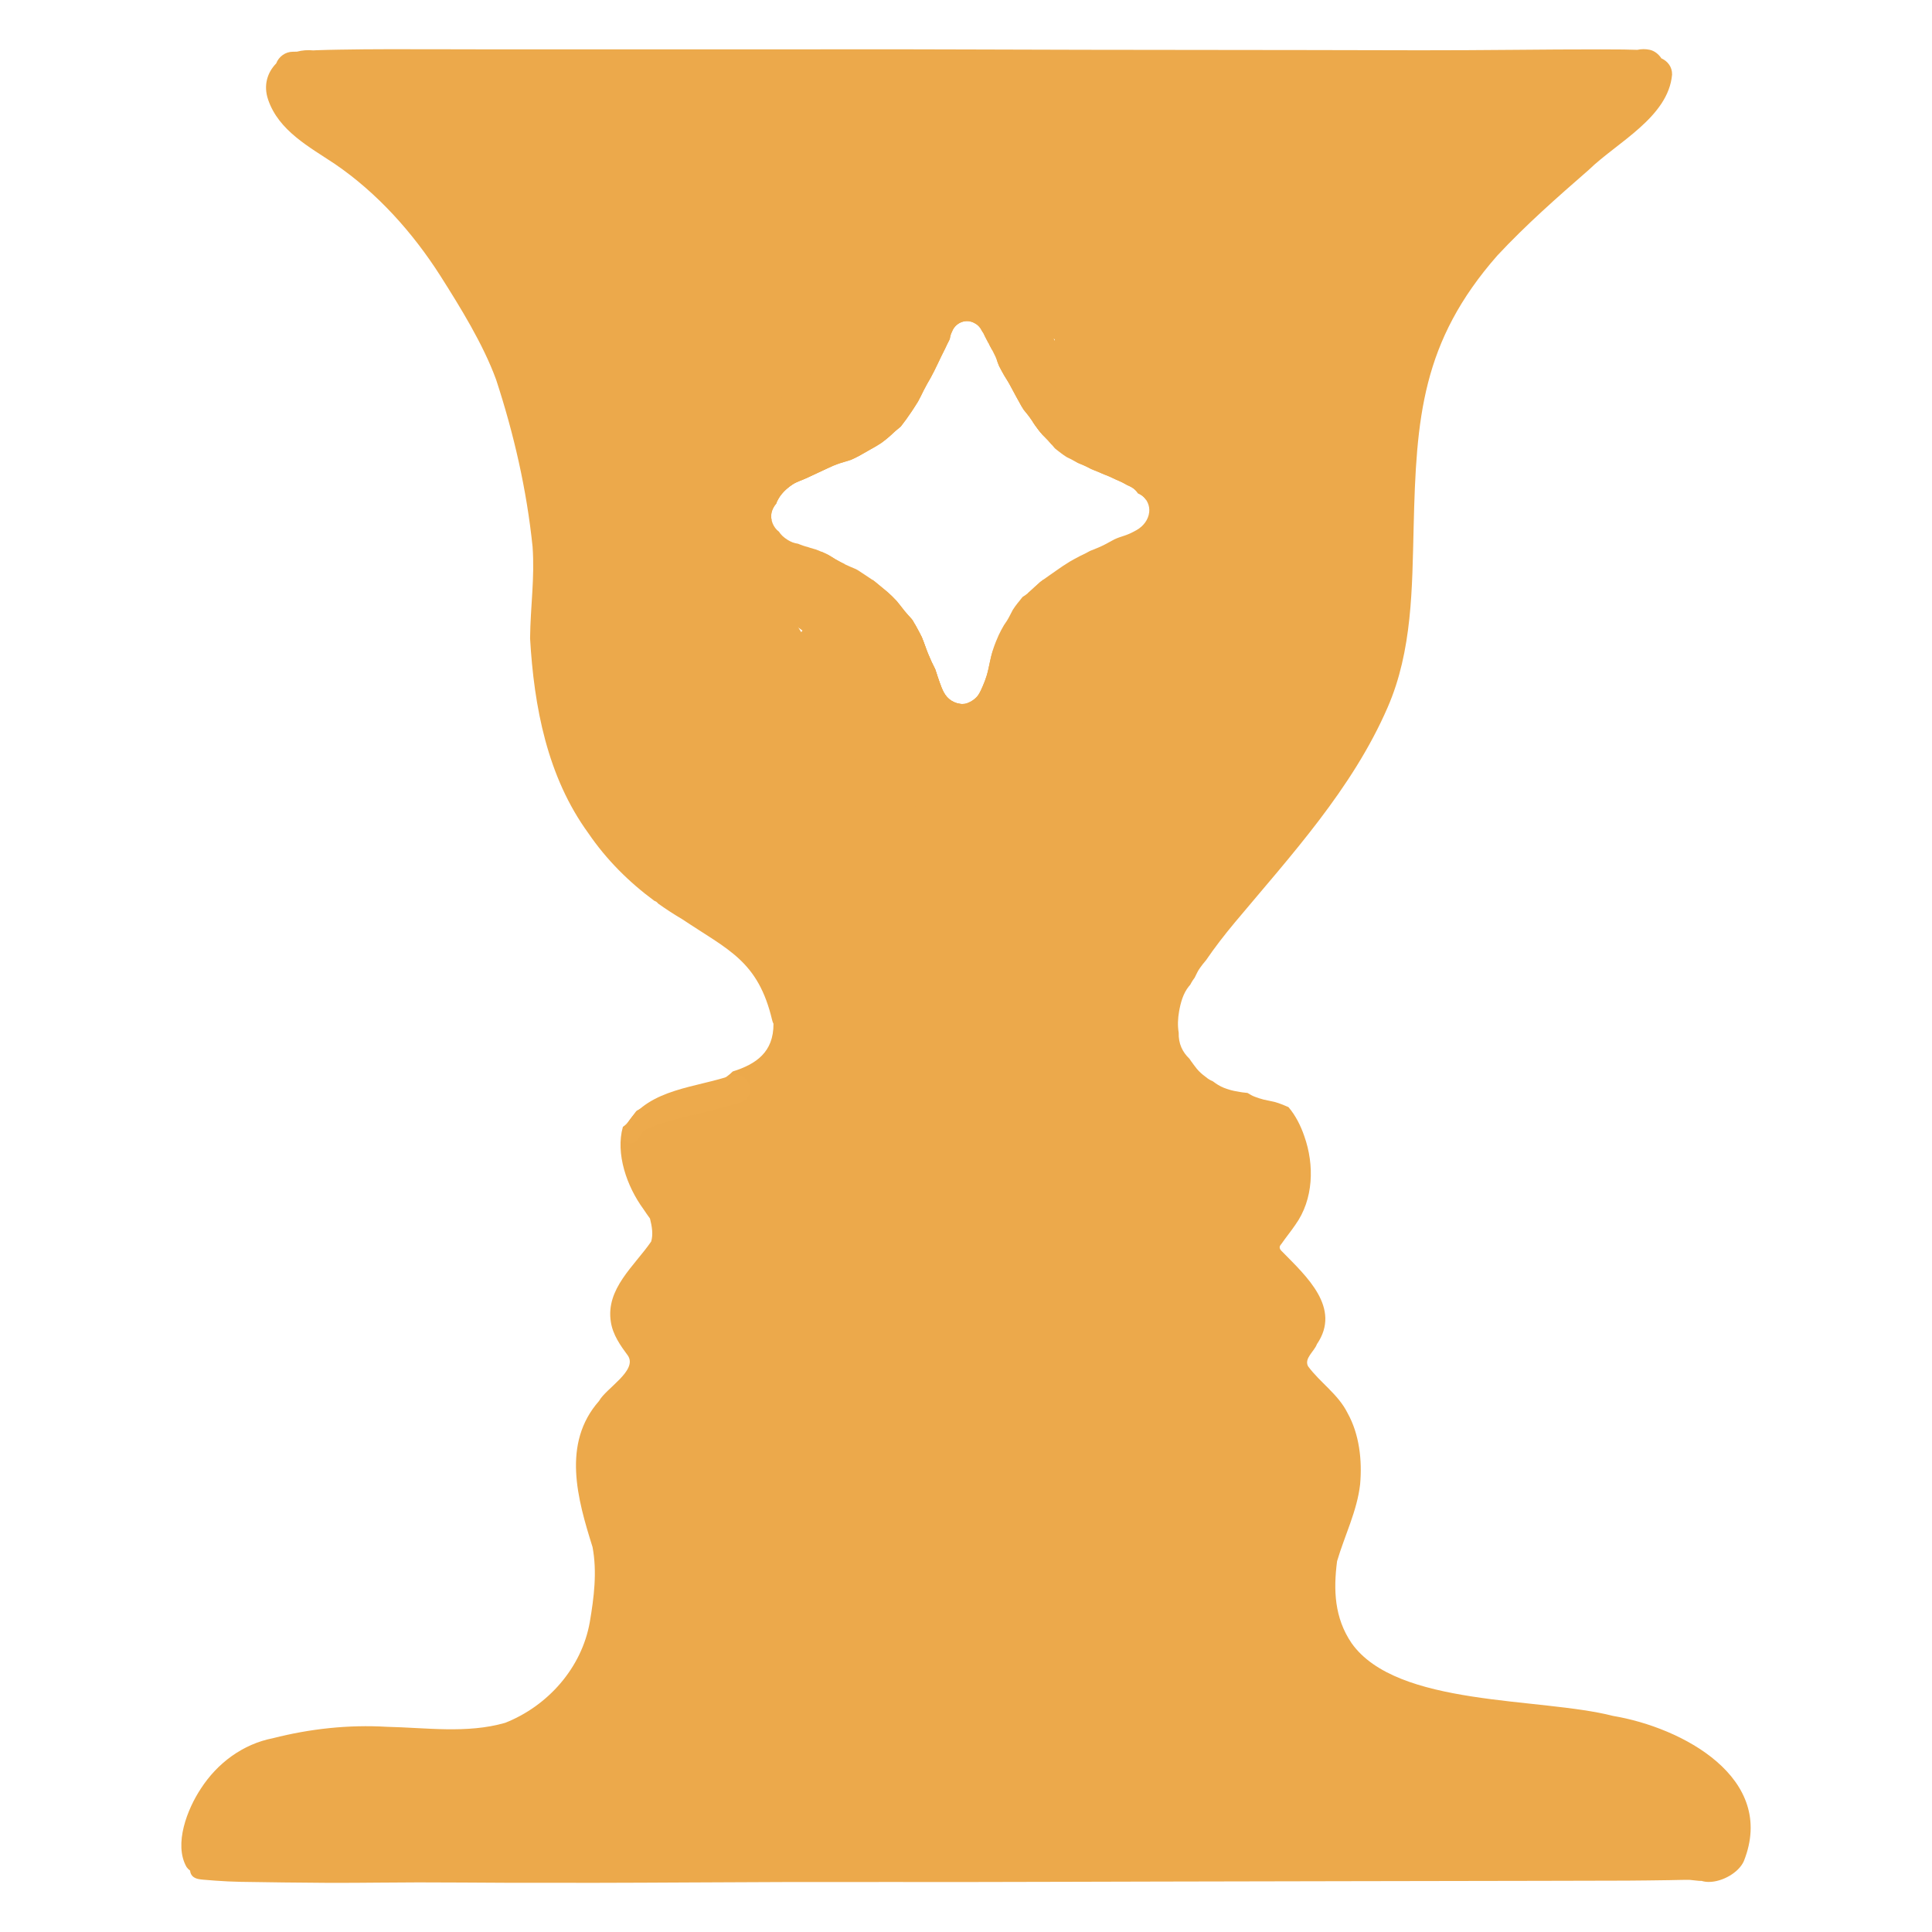 <svg viewBox="0 0 300 300" height="300" width="300" version="1.1" xmlns:xlink="http://www.w3.org/1999/xlink" xmlns="http://www.w3.org/2000/svg">
<defs>
<clipPath id="clip_0">
<path d="M26.686 7.343H276.187V292.621H26.686Z"></path>
</clipPath>
</defs>
<g clip-path="url(#clip_0)">
<path fill="#eca94b" d="M0 0C0 .003 .001 .005 .001 .008 0 .006 0 .003 0 0Z" transform="matrix(1,0,0,1,181.824,75.595)"></path>
<path fill="#eca94b" d="M0 0C-.033 .014-.07 .028-.103 .037-.075 .028-.047 .023-.014 .019-.126 .047-.234 .07-.346 .094-.229 .066-.112 .037 0 0Z" transform="matrix(1,0,0,1,111.275,168.043)"></path>
<path fill="#eca94b" d="M0 0C.033 .005 .061 .009 .089 .019 .056 .009 .019-.005-.014-.019 .098 .019 .215 .047 .332 .075 .225 .051 .112 .028 0 0Z" transform="matrix(1,0,0,1,188.74,168.062)"></path>
<path fill="#eca94b" d="M0 0C-.065 .031-.13 .058-.196 .085-.13 .057-.064 .028 0 0Z" transform="matrix(1,0,0,1,100.77,171.553)"></path>
<path fill="#eca94b" d="M0 0C.064 .028 .13 .057 .196 .085 .13 .058 .065 .031 0 0Z" transform="matrix(1,0,0,1,199.23,171.553)"></path>
<path fill="#eca94b" d="M0 0C-.002 .002-.006 .004-.009 .005-.006 .003-.003 .002 0 0Z" transform="matrix(1,0,0,1,100.531,171.656)"></path>
<path fill="#eca94b" d="M0 0C-4.394-.019-8.783-.089-13.177-.154-14.52-.178-15.853-.243-17.192-.342-17.8-.384-18.408-.43-19.016-.487-19.555-.538-20.097-.58-20.547-.903-20.888-1.146-21.061-1.511-21.085-1.895-21.291-2.045-21.473-2.232-21.632-2.452-23.668-5.999-21.501-11.488-19.409-14.637-16.84-18.609-12.887-21.548-8.217-22.46-2.457-23.93 3.528-24.58 9.461-24.229 15.549-24.098 21.904-23.139 27.841-24.847 34.472-27.467 39.722-33.386 40.976-40.471 41.631-44.303 42.132-48.28 41.407-52.136 39.067-59.59 36.61-68.237 42.417-74.826 43.493-76.791 48.416-79.542 46.905-81.854 45.735-83.431 44.56-85.087 44.252-87.081 43.419-92.237 47.892-95.77 50.508-99.579 50.831-100.641 50.653-101.871 50.325-103.154 49.979-103.631 49.637-104.113 49.31-104.614 46.734-108.126 44.943-113.234 46.118-117.388 46.489-117.637 46.821-117.955 47.092-118.338 47.419-118.801 47.756-119.264 48.102-119.713 48.14-119.76 48.177-119.802 48.215-119.844 48.238-119.863 48.257-119.882 48.276-119.901 48.285-119.905 48.29-119.905 48.294-119.91 48.631-120.102 48.968-120.294 49.319-120.453 49.511-120.537 49.708-120.617 49.899-120.696 49.852-120.677 49.806-120.659 49.759-120.64 49.808-120.662 49.853-120.68 49.901-120.698 49.901-120.697 49.9-120.697 49.899-120.696 49.902-120.698 49.906-120.699 49.909-120.701 49.927-120.709 49.946-120.717 49.964-120.725 50.416-120.911 50.881-121.084 51.35-121.225 51.958-121.384 52.585-121.482 53.194-121.627 53.657-121.74 54.101-121.899 54.546-122.062 54.957-122.212 55.32-122.427 55.68-122.654 56.177-122.694 56.666-122.77 57.166-122.853 57.049-122.835 56.932-122.816 56.815-122.802 57.456-122.895 58.036-123.012 58.659-123.204 58.579-123.181 58.495-123.162 58.416-123.139 59.057-123.316 59.651-123.536 60.236-123.892 60.521-124.065 60.802-124.262 61.073-124.468 61.48-124.631 61.845-124.856 62.206-125.165 62.557-125.417 62.875-125.684 63.174-125.988 66.801-127.121 69.533-128.992 69.501-133.395 69.416-133.569 69.346-133.756 69.299-133.952 67.114-143.184 62.486-144.841 55.346-149.623 54.059-150.381 52.805-151.195 51.593-152.061 51.565-152.094 51.532-152.131 51.504-152.164 51.378-152.314 51.209-152.417 51.027-152.468 47.059-155.388 43.545-158.893 40.756-162.987 34.374-171.751 32.315-182.63 31.706-193.243 31.767-198.348 32.441-202.522 32.095-207.458 31.178-216.349 29.198-224.963 26.438-233.4 24.416-238.945 20.837-244.705 17.786-249.52 13.504-256.235 7.983-262.407 1.404-266.899-2.578-269.556-7.314-272.055-8.961-276.87-9.738-279.116-9.087-281.119-7.716-282.518-7.318-283.571-6.294-284.333-5.119-284.333-4.909-284.333-4.703-284.338-4.497-284.343-3.683-284.558-2.817-284.628-1.951-284.539-1.811-284.549-1.671-284.558-1.53-284.563-.328-284.614 .884-284.633 2.092-284.656 4.637-284.698 7.183-284.726 9.733-284.726 15.512-284.731 21.291-284.703 27.069-284.698 39.198-284.689 51.331-284.698 63.46-284.698 75.71-284.698 87.965-284.731 100.215-284.684 111.913-284.642 123.611-284.619 135.309-284.614 146.834-284.61 158.364-284.581 169.893-284.558 174.788-284.549 179.687-284.591 184.582-284.628 188.999-284.666 193.421-284.703 197.838-284.698 199.064-284.698 200.285-284.694 201.506-284.68 202.213-284.675 202.929-284.628 203.64-284.628 204.272-284.764 204.885-284.773 205.563-284.633 206.298-284.478 206.958-283.945 207.379-283.304 208.333-282.878 209.068-281.98 209.035-280.777 208.446-274.161 200.463-270.24 196.093-265.986 191.09-261.625 186.388-257.493 181.896-252.683 170.146-239.286 169.313-227.481 168.906-210.537 168.667-201.085 168.714-191.338 164.863-182.513 159.379-169.879 149.862-159.552 141.121-149.104 139.558-147.227 138.047-145.285 136.662-143.255 136.32-142.876 136.025-142.473 135.716-142.047 135.38-141.594 135.164-141.055 134.902-140.55 134.818-140.424 134.729-140.307 134.64-140.185 134.481-139.956 134.35-139.708 134.219-139.46 134.149-139.385 134.083-139.305 134.018-139.226 133.11-138.112 132.722-136.671 132.478-135.281 132.291-134.205 132.24-133.101 132.422-132.024 132.371-130.288 133.017-128.992 134.093-127.963 134.266-127.696 134.448-127.434 134.654-127.186 134.617-127.233 134.579-127.275 134.537-127.322 134.776-127.027 134.982-126.709 135.225-126.419 135.632-125.927 136.081-125.53 136.587-125.165 136.947-124.856 137.312-124.631 137.719-124.468 137.99-124.262 138.271-124.065 138.557-123.892 139.142-123.536 139.736-123.316 140.377-123.139 140.297-123.162 140.213-123.181 140.134-123.204 140.756-123.012 141.336-122.895 141.977-122.802 141.86-122.816 141.743-122.835 141.626-122.853 142.126-122.77 142.616-122.694 143.112-122.654 143.473-122.427 143.836-122.212 144.247-122.062 144.691-121.899 145.136-121.74 145.599-121.627 146.207-121.482 146.834-121.384 147.442-121.225 147.912-121.084 148.376-120.911 148.828-120.725 148.847-120.717 148.865-120.709 148.884-120.701 148.887-120.699 148.89-120.698 148.893-120.696 148.893-120.697 148.893-120.697 148.893-120.697 148.941-120.68 148.985-120.662 149.034-120.64 148.987-120.659 148.94-120.677 148.893-120.696 149.088-120.617 149.278-120.539 149.467-120.455 150.587-119.15 151.393-117.511 151.925-115.947 153.516-111.473 153.376-106.116 150.531-102.171 149.838-101.146 149.048-100.192 148.346-99.176 147.943-98.751 148.079-98.395 148.477-98.034 152.22-94.212 157.737-89.28 153.886-83.646 153.483-82.523 151.883-81.456 152.501-80.225 154.377-77.675 157.199-75.864 158.64-72.954 160.488-69.65 160.923-65.603 160.596-61.892 160.128-57.746 158.186-53.919 157.016-49.946 156.441-45.501 156.586-41.163 159.272-37.214 166.309-27.289 188.484-28.838 199.878-25.918 210.565-24.131 225.333-16.307 220.181-3.378 219.414-1.61 216.864-.14 214.739-.14 214.351-.14 213.972-.192 213.626-.299 213.49-.295 213.35-.295 213.209-.309 212.732-.351 212.259-.412 211.787-.459 210.715-.477 209.639-.43 208.567-.416 206.405-.388 204.248-.351 202.087-.342 197.459-.323 192.831-.318 188.203-.309 178.349-.29 168.49-.281 158.631-.257 148.79-.234 138.95-.215 129.109-.197 119.269-.182 109.424-.131 99.583-.126 95.536-.126 91.488-.126 87.441-.131 81.877-.131 76.314-.136 70.75-.122 61.13-.098 51.509-.014 41.889 0 37.219 .005 32.553 .005 27.888-.009 23.373-.023 18.862-.075 14.351-.07 10.121-.066 5.891 .005 1.661 .005 1.109 .005 .552 .005 0 0ZM96.06-243.938C95.456-243.727 94.848-243.545 94.249-243.339 93.547-243.095 92.897-242.754 92.237-242.426 90.744-241.687 89.28-240.91 87.895-239.984 86.388-238.982 84.966-237.887 83.557-236.755 82.532-235.931 81.517-235.089 80.506-234.252 79.5-233.409 78.56-232.502 77.535-231.678 76.211-230.607 74.966-229.423 73.815-228.169 73.057-227.34 72.392-226.442 71.676-225.581 70.801-224.533 69.833-223.574 69.168-222.366 68.523-221.187 68.041-219.811 67.713-218.506 66.965-215.507 67.348-212.325 67.709-209.297 67.896-207.762 68.139-206.256 68.64-204.791 69.131-203.331 69.725-201.909 70.371-200.514 71.695-197.66 73.309-194.909 75.036-192.284 75.925-190.931 76.884-189.635 77.998-188.456 78.934-187.459 79.8-186.378 80.763-185.415 81.933-184.245 83.164-183.257 84.521-182.317 85.7-181.507 86.917-180.754 88.133-180.001 88.966-179.453 89.729-178.817 90.599-178.335 91.062-178.082 91.549-177.876 92.031-177.661 92.621-177.399 93.21-177.123 93.819-176.917 94.956-176.533 96.121-176.327 97.319-176.262 97.852-176.229 98.39-176.21 98.933-176.21 99.668-176.21 100.402-176.248 101.114-176.332 103.528-176.622 105.788-177.544 107.884-178.756 109.054-179.425 110.158-180.146 111.127-181.086 111.768-181.704 112.353-182.378 113.017-182.963 114.435-183.973 115.886-184.923 117.168-186.116 118.38-187.239 119.4-188.55 120.528-189.757 121.856-191.076 123.232-192.335 124.482-193.739 125.759-195.171 126.933-196.691 128.038-198.259 128.651-199.125 129.147-200.042 129.484-201.048 129.783-201.932 130.008-202.831 130.265-203.72 130.827-205.68 131.21-207.65 131.519-209.662 131.486-209.48 131.458-209.297 131.43-209.115 131.828-211.651 131.673-214.243 131.22-216.765 131.22-216.761 131.224-216.761 131.224-216.761 131.22-216.765 131.22-216.77 131.22-216.779 131.22-216.793 131.215-216.812 131.21-216.826 131.215-216.812 131.215-216.793 131.22-216.779 131.22-216.775 131.22-216.775 131.22-216.77 130.995-217.94 130.747-219.128 130.298-220.237 129.877-221.276 129.362-222.254 128.885-223.265 128.342-224.425 127.855-225.609 127.177-226.699 126.54-227.719 125.764-228.641 125.052-229.61 125.024-229.647 124.996-229.689 124.968-229.727 123.915-231.252 122.97-232.834 121.744-234.233 120.074-236.147 118.108-237.869 115.713-238.804 114.234-239.389 112.737-239.853 111.202-240.26 109.779-240.639 108.366-241.032 106.906-241.247 105.236-241.495 103.556-241.589 101.881-241.551 101.862-241.635 101.843-241.724 101.815-241.809 101.731-242.089 101.6-242.356 101.432-242.585 101.282-242.913 101.043-243.203 100.749-243.423 100.739-243.437 100.73-243.451 100.716-243.46 100.66-243.549 100.599-243.633 100.533-243.718 100.014-244.345 99.359-244.555 98.666-244.555 97.791-244.555 96.855-244.218 96.06-243.938Z" transform="matrix(1,0,0,1,50.604,292.366)"></path>
<path fill="#eca94b" d="M0 0C0-.529 .445-.973 .973-.973 1.502-.973 1.947-.529 1.947 0 1.947 .529 1.502 .973 .973 .973 .445 .973 0 .529 0 0Z" transform="matrix(1,0,0,1,160.572,45.12)"></path>
<path fill="#eca94b" d="M0 0C-1.292-.191-2.586-.291-3.879-.308-4.474-1.98-4.581-3.538-3.668-4.637-3.393-6.649-1.549-8.937 .627-7.674 1.071-8.123 1.614-8.395 2.237-8.493 3.725-8.736 4.3-6.481 2.896-5.98 2.84-5.203 2.672-4.469 1.919-4.029 1.769-3.94 1.605-3.879 1.437-3.837 1.582-3.21 1.694-2.541 1.577-1.909 2.082-1.031 2.611-.161 3.172 .688 2.125 .414 1.075 .159 0 0Z" transform="matrix(1,0,0,1,157.512,51.115)"></path>
<path fill="#eca94b" d="M0 0C-.444-.644-.147-1.012-.644-1.336-.644-1.336-.645-1.336-.645-1.337-1.991-.562-3.183-2.579-1.853-3.364-1.11-3.724-.302-3.906 .496-4.094 3.36-4.829 6.384-1.561 3.753 .73 2.58 1.639 .742 1.324 0 0Z" transform="matrix(1,0,0,1,157.026,50.707)"></path>
<path fill="#eca94b" d="M0 0C-.898-.159-1.787-.365-2.663-.618-2.84-.866-3.055-1.081-3.308-1.259-3.494-1.391-3.687-1.497-3.886-1.582-4.137-1.969-4.479-2.301-4.899-2.536-5.124-2.663-5.362-2.765-5.596-2.873-5.835-2.999-6.06-3.14-6.303-3.261-6.616-3.421-6.944-3.547-7.267-3.692-7.945-4.029-8.61-4.333-9.34-4.581-9.218-4.539-9.096-4.497-8.979-4.459-9.34-4.581-9.672-4.745-10.018-4.894-10.393-5.049-10.776-5.185-11.146-5.348-11.502-5.535-11.852-5.723-12.222-5.886-12.555-6.04-12.903-6.163-13.238-6.314-17.829-10.124-21.422-15.226-23.485-20.715-24.547-24.042-26.419-27.972-24.734-31.36-22.938-33.981-20.401-32.511-19.381-30.073-14.739-21.234-8.989-10.322 2.05-9.073 2.691-9.064 3.346-9.087 3.996-9.111 7.155-9.232 10.168-9.349 11.001-5.189 11.399-.73 7.641 .318 3.94 .318 2.546 .318 1.156 .168 0 0Z" transform="matrix(1,0,0,1,180.592,78.182)"></path>
<path fill="#eca94b" d="M0 0C-1.448-4.889-1.784-10.265-.019-15.119 2.82-22.062 8.277-28.113 15.273-30.981 19.974-33.168 34.069-36.673 33.55-28.01 33.386-26.798 32.736-25.684 31.772-24.94 29.671-23.261 26.946-24.397 24.513-24.108 18.597-23.435 13.235-20.286 9.458-15.729 6.034-11.872 4.219-6.421 4.698-1.296 5.497 1.769 .959 3.076 0 0Z" transform="matrix(1,0,0,1,153.998,120.508)"></path>
<path fill="#eca94b" d="M0 0C-.047 .023-.094 .042-.14 .066-.094 .042-.047 .019 0 0Z" transform="matrix(1,0,0,1,127.876,73.001)"></path>
<path fill="#eca94b" d="M0 0C-2.686-.075-6.055-.604-7.248-3.355-8.385-5.868-4.82-8.03-3.13-5.877-.454-5.582 2.251-6.303 4.834-6.963 4.483-7.103 4.155-7.286 3.86-7.515 .276-6.771-2.452-11.207-.14-14.066 1.956-16.803 4.997-18.656 7.566-20.935 9.808-22.722 12.016-24.585 14.487-26.059 15.647-26.742 17.004-26.906 17.907-27.991 21.145-30.846 24.215-33.882 26.779-37.364 29.142-41.074 34.673-41.112 36.011-36.55 36.133-34.547 36.021-32.544 35.703-30.56 35.253-30.878 34.706-31.061 34.144-31.037 33.11-30.991 32.24-30.303 31.903-29.367 31.903-29.362 31.898-29.358 31.898-29.353 31.721-29.006 31.627-28.632 31.571-28.253 31.529-28.16 31.482-28.071 31.43-27.982 31.463-28.038 31.491-28.089 31.524-28.141 31.276-27.696 31.079-27.242 30.86-26.789 30.471-26.021 30.092-25.249 29.727-24.468 29.362-23.71 28.997-22.942 28.59-22.212 28.216-21.571 27.841-20.925 27.509-20.256 27.228-19.681 26.948-19.105 26.639-18.544 26.246-17.884 25.806-17.252 25.39-16.607 25.455-16.709 25.525-16.817 25.595-16.925 25.084-16.152 24.541-15.399 23.967-14.669 23.409-14.235 22.886-13.758 22.373-13.276 22.359-13.263 22.345-13.25 22.329-13.238 22.345-13.25 22.359-13.263 22.373-13.276 22.344-13.249 22.316-13.222 22.287-13.195 21.875-12.826 21.436-12.479 20.986-12.147 20.444-11.778 19.882-11.455 19.302-11.141 18.757-10.838 18.22-10.518 17.672-10.209 17.664-10.205 17.655-10.2 17.647-10.196 17.617-10.18 17.586-10.163 17.555-10.147 17.553-10.146 17.55-10.144 17.546-10.142 17.543-10.14 17.539-10.138 17.535-10.136 17.52-10.128 17.505-10.119 17.489-10.11 17.081-9.897 16.672-9.685 16.246-9.504 15.526-9.251 14.772-9.082 14.056-8.811 13.284-8.521 12.545-8.179 11.806-7.824 11.366-7.627 10.931-7.431 10.5-7.215 10.014-6.986 9.522-6.771 9.04-6.532 9.129-6.579 9.223-6.621 9.316-6.668 8.61-6.326 7.838-6.125 7.173-5.69 6.186-5.04 5.269-4.169 4.768-3.079 4.711-2.956 4.665-2.833 4.628-2.708 4.274-2.286 4.001-1.803 3.888-1.259 3.809-.884 3.823-.491 3.912-.108 3.013-.019 2.106 .028 1.203 .028 .8 .028 .402 .019 0 0ZM15.633-14C14.824-13.13 14-12.278 13.167-11.427 15.783-13.378 18.272-15.563 20.214-18.207 18.647-16.845 16.981-15.586 15.633-14Z" transform="matrix(1,0,0,1,115.907,80.9)"></path>
<path fill="#eca94b" d="M0 0C-3.369-1.825-2.859-6.088-3.65-9.302-4.436-6.476-8.6-5.681-10.285-8.137-11.74-10.29-13.238-12.419-14.637-14.613-16.504-18.174-20.186-23.2-16.878-26.934-19.835-29.17-23.387-29.751-26.821-30.808-28.904-31.992-31.089-32.006-33.424-31.706-34.93-31.641-36.189-33.017-36.189-34.477-36.1-37.743-32.142-37.284-29.835-37.785-27.659-40.583-23.738-39.226-20.785-38.791-15.151-37.995-9.733-36.011-5.344-32.338-3.233-31.034-1.167-29.549 .641-27.819 .866-27.41 1.081-26.995 1.306-26.587 1.296-26.605 1.288-26.623 1.278-26.641 1.409-26.398 1.534-26.156 1.652-25.904 1.867-25.39 2.054-24.861 2.241-24.337 2.199-24.454 2.162-24.566 2.124-24.683 2.419-23.803 2.77-22.942 3.159-22.1 3.341-21.702 3.556-21.319 3.739-20.916 3.832-20.659 3.917-20.397 3.996-20.135 4.015-20.069 4.038-19.999 4.057-19.933 4.062-19.924 4.066-19.915 4.066-19.905V-19.91C4.169-19.587 4.277-19.26 4.399-18.942 4.806-17.814 5.175-16.709 6.256-16.04 6.677-15.775 7.198-15.584 7.719-15.54 8.848-11.742 9.145-7.731 7.819-3.963 7.075-1.446 4.857 .683 2.372 .688 1.596 .688 .791 .477 0 0Z" transform="matrix(1,0,0,1,141.487,124.849)"></path>
<path fill="#eca94b" d="M0 0C-5.228-1.712-2.068-7.662-1.043-11.282 .311-17.721 14.95-32.085 21.498-27.267 30.268-30.932 40.895-38.961 29.335-46.987 25.11-49.827 19.68-49.919 16.021-53.682 12.986-55.675 .841-68.94 6.71-71.546 8.034-72.106 9.64-71.318 10.229-70.081 15.271-70.52 17.85-62.253 20.952-59.336 24.343-57.154 28.731-57.399 32.188-55.215 41.969-50.393 46.909-38.797 39.759-29.545 36.271-25.316 31.452-22.457 26.466-20.326 20.827-17.889 14.677-16.055 10.425-11.353 8.406-8.669 7.347-5.268 5.061-2.819 4.409-.68 2.113 .599 0 0Z" transform="matrix(1,0,0,1,158.607,122.341)"></path>
<path fill="#eca94b" d="M0 0C-.047 .023-.094 .042-.14 .066-.094 .042-.047 .019 0 0Z" transform="matrix(1,0,0,1,127.875,73.002)"></path>
<path fill="#eca94b" d="M0 0C-.449-1.071-.243-2.489 .646-3.289 1.736-4.277 3.004-5.072 4.258-5.854 4.113-7.206 4.749-8.605 5.985-9.326 8.582-10.594 11.544-12.84 14.552-11.932 16.448-13.078 20.584-14.136 20.537-10.734 20.308-8.993 18.474-8.025 17.177-7.075 15.619-5.939 14.06-4.799 12.485-3.683 12.018-3.481 11.558-3.263 11.095-3.042 10.655-2.845 10.224-2.648 9.789-2.433 9.302-2.204 8.811-1.989 8.329-1.75 8.418-1.797 8.511-1.839 8.605-1.886 7.899-1.544 7.127-1.343 6.462-.908 5.519-.286 4.64 .536 4.126 1.559 3.648 1.704 3.161 1.788 2.695 1.788 1.577 1.788 .566 1.301 0 0Z" transform="matrix(1,0,0,1,116.617,76.118)"></path>
<path fill="#eca94b" d="M0 0C.047 .014 .094 .033 .14 .051 .094 .033 .047 .019 0 0Z" transform="matrix(1,0,0,1,123.721,84.362)"></path>
<path fill="#eca94b" d="M0 0C-.005-.005-.014-.005-.019-.009 .031 .001 .083 .012 .134 .022 .089 .014 .044 .007 0 0Z" transform="matrix(1,0,0,1,125.499,84.961)"></path>
<path fill="#eca94b" d="M0 0C.023 .037 .047 .084 .075 .126 .047 .084 .023 .042 0 0Z" transform="matrix(1,0,0,1,158.475,62.831)"></path>
<path fill="#eca94b" d="M0 0C.036 .048 .071 .095 .105 .144 .109 .149 .113 .155 .117 .161 .079 .107 .04 .055 0 0Z" transform="matrix(1,0,0,1,160.576,65.826)"></path>
<path fill="#eca94b" d="M0 0C-.285-.304-.585-.59-.87-.884-1.263-1.334-1.614-1.811-1.961-2.297-1.957-2.289-1.953-2.28-1.948-2.273-1.954-2.281-1.96-2.29-1.965-2.297H-1.961C-1.964-2.301-1.971-2.308-1.976-2.312-1.988-2.331-2.001-2.35-2.014-2.368-2.022-2.379-2.03-2.391-2.038-2.402-2.405-2.942-2.755-3.508-3.168-4.015-3.36-4.258-3.566-4.501-3.762-4.745-3.888-4.937-4.005-5.133-4.122-5.334-4.721-6.401-5.306-7.468-5.877-8.549-6.144-9.059-6.467-9.532-6.761-10.028-7.056-10.533-7.332-11.043-7.594-11.562-7.716-11.847-7.815-12.139-7.921-12.43-7.855-12.433-7.79-12.435-7.725-12.437-6.476-12.479-5.362-11.918-4.572-11.043 2.363-12.405 .87-3.795 .646 .384 .638 .491 .631 .598 .624 .706 .42 .466 .215 .229 0 0Z" transform="matrix(1,0,0,1,162.719,68.372)"></path>
<path fill="#eca94b" d="M0 0C-.047 .019-.094 .042-.145 .061-.094 .037-.047 .019 0 0Z" transform="matrix(1,0,0,1,127.878,73.004)"></path>
<path fill="#eca94b" d="M0 0C-2.878 .379-5.157-2.531-4.782-5.259-3.823-9.237 .117-11.576 2.845-14.332 6.158-17.056 9.059-20.107 11.796-23.392 16.34-28.38 21.244-33.035 26.073-37.743 24.875-38.009 24.393-39.717 25.319-40.55 26.325-41.472 27.294-42.427 28.337-43.306 29.32-44.247 31.061-44.401 31.861-43.171 33.574-45.094 36.812-46.441 38.739-44.078 40.377-41.669 38.468-39.151 36.868-36.989 36.783-37.148 36.699-37.303 36.615-37.462 36.353-37.939 36.105-38.426 35.857-38.908 35.815-38.992 35.773-39.076 35.731-39.16 35.618-39.437 35.469-39.708 35.286-39.942 34.874-40.85 33.901-41.477 32.886-41.435 31.861-41.388 30.995-40.709 30.654-39.778 30.649-39.769 30.644-39.755 30.635-39.745 30.462-39.399 30.373-39.029 30.312-38.65 30.284-38.585 30.251-38.524 30.218-38.463 30.242-38.505 30.27-38.547 30.293-38.59 30.031-38.131 29.825-37.654 29.601-37.186 29.582-37.148 29.568-37.111 29.549-37.074 29.545-37.074 29.545-37.069 29.54-37.064 29.17-36.334 28.81-35.604 28.464-34.86 28.103-34.107 27.738-33.34 27.327-32.609 26.957-31.964 26.578-31.323 26.25-30.654 25.97-30.078 25.684-29.503 25.38-28.936 24.987-28.281 24.547-27.65 24.131-27.004 24.196-27.107 24.267-27.214 24.337-27.322 23.824-26.547 23.276-25.792 22.703-25.061 22.116-24.6 21.568-24.101 21.029-23.593 20.612-23.218 20.172-22.872 19.723-22.544 19.18-22.175 18.623-21.852 18.043-21.538 17.458-21.216 16.887-20.869 16.302-20.547 16.368-20.579 16.429-20.612 16.494-20.649 16.424-20.607 16.354-20.57 16.284-20.532 16.288-20.537 16.298-20.542 16.302-20.547 16.293-20.542 16.279-20.532 16.265-20.528 16.27-20.528 16.279-20.532 16.284-20.532 16.262-20.521 16.24-20.51 16.218-20.497 16.233-20.507 16.248-20.517 16.265-20.528 15.848-20.303 15.427-20.083 14.988-19.901 14.262-19.643 13.514-19.475 12.798-19.204 12.021-18.918 11.286-18.572 10.542-18.221 10.107-18.024 9.672-17.823 9.242-17.613 8.755-17.383 8.259-17.163 7.782-16.925 7.87-16.972 7.964-17.014 8.058-17.061 7.351-16.719 6.579-16.518 5.915-16.082 4.927-15.432 4.01-14.562 3.509-13.472 3.453-13.351 3.408-13.23 3.371-13.108 3.017-12.685 2.742-12.202 2.63-11.656 2.414-10.608 2.91-9.377 3.79-8.731 3.945-8.507 4.099-8.292 4.3-8.104 4.567-7.856 4.843-7.636 5.157-7.449 5.4-7.304 5.648-7.173 5.919-7.07 6.195-6.967 6.471-6.911 6.752-6.864 6.832-6.836 6.907-6.799 6.986-6.771 6.972-6.776 6.953-6.78 6.939-6.785 7.384-6.621 7.81-6.457 8.268-6.354 8.278-6.35 8.282-6.35 8.292-6.345 8.287-6.345 8.278-6.345 8.273-6.345 8.245-6.354 8.221-6.359 8.193-6.364 8.221-6.359 8.245-6.35 8.273-6.345 8.282-6.345 8.296-6.34 8.306-6.34 8.418-6.303 8.535-6.261 8.652-6.223 8.951-6.125 9.251-6.046 9.555-5.961 10.201-5.723 10.828-5.437 11.445-5.143 11.342-5.189 11.239-5.241 11.137-5.287 11.347-5.189 11.544-5.082 11.74-4.96 12.311-4.595 12.877-4.249 13.49-3.949 13.495-3.945 13.5-3.945 13.504-3.94 13.5-3.945 13.495-3.945 13.49-3.949 13.472-3.954 13.457-3.963 13.443-3.968 13.406-3.987 13.369-4.005 13.331-4.024 13.369-4.005 13.406-3.987 13.443-3.968 13.462-3.959 13.481-3.949 13.504-3.94 13.504-3.935 13.509-3.935 13.514-3.935 13.673-3.856 13.827-3.776 13.986-3.697 11.871-2.124 9.63-.711 7.094-.033 5.994 1.17 5.035 2.531 3.729 3.519 3.229 3.898 2.695 4.066 2.18 4.066 .318 4.066-1.273 1.89 0 0Z" transform="matrix(1,0,0,1,117.168,91.295)"></path>
<path fill="#eca94b" d="M0 0C-2.386-.323-3.987-2.546-3.72-4.899-3.622-5.746-3.533-6.588-3.444-7.435-3.72-7.683-3.963-7.969-4.165-8.278-6.911-5.292-12.096-5.573-13.972-9.354-15.629-12.522-15.292-16.307-15.03-19.76-20.058-19.741-20.928-24.049-19.984-27.948-19.962-27.932-19.94-27.916-19.918-27.901-19.911-27.895-19.904-27.89-19.897-27.887-19.874-27.869-19.85-27.852-19.825-27.835-19.823-27.834-19.822-27.833-19.821-27.832-19.822-27.833-19.823-27.833-19.823-27.834-19.823-27.833-19.822-27.833-19.821-27.832-19.821-27.832-19.821-27.832-19.821-27.832-19.82-27.83-19.817-27.829-19.814-27.827-19.816-27.827-19.817-27.827-19.817-27.827-19.815-27.827-19.815-27.827-19.814-27.827-19.814-27.827-19.814-27.826-19.814-27.826-19.811-27.825-19.811-27.823-19.807-27.823L-19.802-27.818C-19.8-27.817-19.798-27.815-19.796-27.814-19.795-27.814-19.795-27.813-19.794-27.813-19.792-27.81-19.788-27.807-19.785-27.805-19.783-27.803-19.781-27.802-19.779-27.799-19.78-27.801-19.781-27.802-19.781-27.803-19.779-27.8-19.776-27.798-19.773-27.797-19.775-27.798-19.777-27.799-19.779-27.799-19.777-27.799-19.775-27.798-19.773-27.797-19.772-27.796-19.771-27.795-19.77-27.795-19.751-27.781-19.732-27.767-19.714-27.753-19.723-27.762-19.732-27.767-19.742-27.776-19.704-27.748-19.667-27.72-19.629-27.692-18.96-27.154-18.3-26.597-17.636-26.045-17.626-26.036-17.616-26.026-17.605-26.017-17.611-26.022-17.616-26.026-17.622-26.031-17.616-26.026-17.61-26.021-17.603-26.016-17.115-25.589-16.662-25.131-16.218-24.655-15.806-24.178-15.437-23.658-15.039-23.167-14.697-22.746-14.328-22.343-13.958-21.941-13.883-21.852-13.808-21.758-13.738-21.665-13.359-21.033-13.022-20.369-12.667-19.723-12.704-19.798-12.746-19.873-12.784-19.948-12.625-19.648-12.466-19.349-12.32-19.04-12.105-18.53-11.918-18.001-11.731-17.472-11.773-17.589-11.81-17.701-11.848-17.819-11.553-16.939-11.202-16.078-10.814-15.236-10.631-14.838-10.416-14.459-10.238-14.056-10.14-13.799-10.056-13.537-9.976-13.275-9.957-13.205-9.934-13.139-9.915-13.074-9.912-13.067-9.911-13.057-9.909-13.048-9.909-13.049-9.91-13.05-9.911-13.05-9.808-12.723-9.695-12.4-9.574-12.077-9.167-10.954-8.797-9.85-7.716-9.176-7.239-8.877-6.621-8.671-6.032-8.671-5.784-8.671-5.54-8.703-5.316-8.783-4.637-9.022-3.926-9.494-3.523-10.112-3.233-10.556-3.042-11.029-2.831-11.506-2.606-12.016-2.414-12.536-2.251-13.069-2.05-13.743-1.909-14.417-1.769-15.105-1.633-15.788-1.455-16.462-1.263-17.126-.987-17.973-.646-18.792-.281-19.606-.323-19.508-.37-19.405-.412-19.306-.159-19.854 .122-20.383 .426-20.897 .59-21.141 .753-21.375 .908-21.618 1.249-22.156 1.502-22.741 1.811-23.298 2.045-23.663 2.297-24.009 2.564-24.346 2.723-24.538 2.882-24.73 3.037-24.917 2.962-24.828 2.882-24.734 2.808-24.645 2.985-24.861 3.154-25.081 3.327-25.296 3.846-25.595 4.282-25.984 4.731-26.391 4.642-26.311 4.553-26.232 4.464-26.152 4.993-26.63 5.498-27.13 6.041-27.593 6.226-27.738 6.415-27.879 6.606-28.017 6.348-22.759 6.034-17.506 5.657-12.25 4.974-8.09 6.453 .014 .487 .014 .328 .014 .168 .009 0 0Z" transform="matrix(1,0,0,1,155.46,117.987)"></path>
<path fill="#eca94b" d="M0 0C-.957-.95 .69-2.675 1.656-1.689 2.606-.735 .964 .981 0 0Z" transform="matrix(1,0,0,1,161.425,55.905)"></path>
<path fill="#eca94b" d="M0 0C.04 .053 .08 .109 .118 .164 .079 .109 .039 .055 0 0Z" transform="matrix(1,0,0,1,160.575,65.824)"></path>
<path fill="#eca94b" d="M0 0C-.297-.362-.573-.739-.846-1.119-.847-1.122-.849-1.124-.851-1.126-.866-1.147-.88-1.167-.895-1.187-1.008-1.352-1.119-1.52-1.23-1.687-1.174-2.529-.455-3.215 .399-3.215 1.288-3.215 2.032-2.471 2.032-1.582 2.032-.693 1.288 .051 .399 .051 .262 .051 .128 .033 0 0Z" transform="matrix(1,0,0,1,161.604,67.196)"></path>
<path fill="#eca94b" d="M0 0C.075-.005 .154-.005 .229-.009 .154-.005 .08-.005 .005 0H0Z" transform="matrix(1,0,0,1,175.177,81.618)"></path>
<path fill="#eca94b" d="M0 0C-.042-.084-.08-.164-.126-.253-.232-.524-.378-.787-.561-1.023-.822-1.61-1.317-2.081-1.909-2.33-.63-2.357 .251-.675 .511 .986 .338 .658 .169 .328 0 0Z" transform="matrix(1,0,0,1,153.022,52.387)"></path>
<path fill="#eca94b" d="M0 0C-.004-.002-.009-.004-.013-.006 .034 .015 .081 .037 .128 .06 .085 .04 .043 .02 0 0Z" transform="matrix(1,0,0,1,128.314,86.013)"></path>
<path fill="#eca94b" d="M0 0C.056 .026 .112 .052 .168 .079 .112 .053 .056 .027 0 0Z" transform="matrix(1,0,0,1,128.442,86.073)"></path>
<path fill="#eca94b" d="M0 0C-3.921-.491-4.403-5.082-3.556-8.207-3.828-10.879-4.146-13.542-4.45-16.209-7.239-19.709-9.574-23.541-12.058-27.256-14.857-26.363-16.883-28.782-18.01-31.042-21.941-29.456-25.226-34.018-24.786-37.64-24.795-38.636-24.631-39.502-24.341-40.232-24.099-40.126-23.857-40.015-23.617-39.903-23.412-39.806-23.219-39.696-23.026-39.582-22.476-39.227-21.934-38.9-21.355-38.606-21.34-38.599-21.325-38.592-21.309-38.585-21.3-38.576-21.286-38.571-21.276-38.566-21.272-38.566-21.267-38.562-21.262-38.562-21.258-38.557-21.258-38.557-21.253-38.557-21.248-38.552-21.248-38.552-21.239-38.547-21.244-38.552-21.248-38.552-21.253-38.557-20.818-38.337-20.387-38.112-19.943-37.934-19.629-37.808-19.32-37.677-19.012-37.537-18.909-37.481-18.806-37.425-18.703-37.364-17.941-36.85-17.156-36.364-16.399-35.836-16.399-35.835-16.398-35.835-16.398-35.835-16.398-35.835-16.397-35.834-16.396-35.834-16.396-35.834-16.396-35.834-16.397-35.834-16.394-35.832-16.391-35.831-16.389-35.829-16.391-35.83-16.394-35.831-16.396-35.834-16.368-35.81-16.335-35.787-16.302-35.768-16.298-35.763-16.293-35.763-16.288-35.759-16.288-35.754-16.284-35.754-16.284-35.754-16.284-35.754-16.279-35.754-16.279-35.749-16.274-35.749-16.274-35.745-16.27-35.745-16.263-35.738-16.259-35.736-16.255-35.734-16.256-35.735-16.256-35.735-16.256-35.735-16.256-35.735-16.251-35.735-16.251-35.731-16.251-35.726-16.246-35.726-16.246-35.726L-16.251-35.731C-16.242-35.726-16.237-35.721-16.232-35.717-16.232-35.717-16.228-35.717-16.228-35.712-16.224-35.71-16.221-35.708-16.218-35.706-16.217-35.705-16.215-35.704-16.213-35.703-16.215-35.704-16.217-35.705-16.218-35.706-16.215-35.704-16.212-35.701-16.209-35.699-16.209-35.699-16.209-35.699-16.209-35.699-16.173-35.672-16.137-35.645-16.101-35.618-15.432-35.08-14.768-34.528-14.108-33.976-13.607-33.536-13.139-33.073-12.69-32.586-12.278-32.104-11.909-31.59-11.511-31.098-11.169-30.677-10.8-30.275-10.43-29.872-10.355-29.779-10.28-29.685-10.21-29.591-9.826-28.965-9.494-28.3-9.139-27.654-9.152-27.678-9.164-27.703-9.176-27.727-9.041-27.478-8.91-27.229-8.788-26.971-8.577-26.456-8.39-25.928-8.203-25.404-8.245-25.52-8.282-25.633-8.32-25.75-8.025-24.87-7.674-24.009-7.286-23.167-7.103-22.769-6.883-22.386-6.705-21.983-6.612-21.726-6.527-21.464-6.448-21.202-6.425-21.136-6.406-21.066-6.387-21-6.383-20.991-6.378-20.982-6.378-20.972-6.378-20.972-6.378-20.977-6.378-20.982-6.275-20.654-6.163-20.327-6.046-20.008-5.638-18.881-5.269-17.776-4.188-17.107-3.706-16.808-3.093-16.597-2.499-16.597-2.255-16.597-2.012-16.635-1.788-16.714-1.109-16.953-.398-17.425 .005-18.043 .295-18.488 .487-18.96 .697-19.438 .922-19.948 1.114-20.467 1.277-21 1.479-21.674 1.619-22.348 1.759-23.036 1.881-23.654 2.04-24.257 2.213-24.865 2.817-24.22 3.252-23.401 3.449-22.53 4.09-23.172 4.782-23.752 5.531-24.257 6.279-24.767 7.075-25.193 7.903-25.544 7.969-28.319 7.894-31.079 7.707-33.831 7.894-33.985 8.076-34.154 8.259-34.322 8.17-34.243 8.081-34.163 7.992-34.084 8.526-34.556 9.031-35.057 9.574-35.525 10.36-36.138 11.202-36.676 12.002-37.261 12.718-37.78 13.462-38.262 14.211-38.725 14.711-39.02 15.226-39.291 15.736-39.558 16.017-39.703 16.317-39.825 16.597-39.975 16.836-40.106 17.07-40.241 17.318-40.363 18.099-40.686 18.89-40.971 19.639-41.369 20.125-41.627 20.612-41.889 21.094-42.155 21.103-42.16 21.113-42.165 21.127-42.169 21.618-42.403 22.151-42.576 22.666-42.74 23.345-42.96 23.962-43.264 24.58-43.62 25.6-44.205 26.381-45.192 26.517-46.385 26.63-47.387 26.176-48.411 25.352-48.996 25.165-49.13 24.97-49.236 24.769-49.322 24.519-49.706 24.179-50.035 23.761-50.269 23.537-50.395 23.303-50.503 23.064-50.606 22.825-50.732 22.601-50.877 22.357-50.994 22.044-51.153 21.716-51.284 21.393-51.429 20.715-51.762 20.05-52.066 19.32-52.314 19.442-52.272 19.564-52.23 19.681-52.192 19.32-52.314 18.988-52.478 18.642-52.627 18.268-52.786 17.884-52.917 17.514-53.086 17.159-53.268 16.808-53.456 16.438-53.619 16.073-53.788 15.69-53.919 15.325-54.092 15.039-54.256 14.857-54.354 14.538-54.518 14.651-54.462 14.763-54.401 14.88-54.345 14.637-54.476 14.487-54.555 14.3-54.649 14.318-54.639 14.332-54.63 14.351-54.621 14.145-54.724 13.935-54.822 13.729-54.925 13.71-54.934 13.696-54.944 13.677-54.953 13.092-55.327 12.526-55.772 11.983-56.198 11.932-56.244 11.885-56.291 11.834-56.338 11.488-56.745 11.151-57.157 10.786-57.545 10.505-57.849 10.205-58.135 9.915-58.43 9.531-58.869 9.187-59.335 8.848-59.807 8.841-59.817 8.833-59.828 8.825-59.838 8.82-59.847 8.816-59.852 8.811-59.861 8.816-59.852 8.82-59.847 8.825-59.838 8.764-59.922 8.703-60.007 8.643-60.091 8.699-60.016 8.755-59.936 8.811-59.861 8.418-60.428 8.053-61.027 7.618-61.56 7.426-61.803 7.22-62.042 7.028-62.29 6.897-62.482 6.78-62.678 6.663-62.875 6.069-63.946 5.479-65.013 4.909-66.094 4.642-66.604 4.319-67.077 4.024-67.573 3.734-68.078 3.453-68.584 3.191-69.108 2.999-69.566 2.859-70.043 2.658-70.502 2.414-71.045 2.129-71.564 1.848-72.084 1.781-72.207 1.714-72.33 1.648-72.454 1.816-74.135 1.51-75.914 2.138-77.511 3.13-80.024 6.93-79.94 7.941-77.474 8.694-75.528 8.919-73.427 9.513-71.424 10.659-68.551 12.447-65.687 12.568-62.552 15.325-63.109 17.584-60.531 17.248-57.873 18.675-57.316 19.76-55.954 19.817-54.373 21.787-55.43 24.309-54.476 25.385-52.599 27.673-54.246 31.178-52.988 32.001-50.325 36.662-50.203 36.568-45.417 35.876-41.982 34.828-37.607 35.459-31.805 31.884-28.581 30.144-19.901 22.863-18.647 15.245-18.455 13.574-17.538 11.562-18.572 10.032-17.192 7.473-15.17 6.383-11.904 5.274-8.956 4.609-7.449 5.157-5.798 4.89-4.202 4.726-1.998 2.901 .056 .655 .056 .44 .056 .22 .037 0 0ZM20.986-29.849C20.252-29.278 19.381-28.908 18.455-28.871 18.417-28.323 18.38-27.776 18.343-27.229 19.999-27.556 22.563-27.275 23.246-29.194 23.087-29.241 22.928-29.292 22.779-29.358 22.245-29.582 21.8-29.886 21.431-30.242 21.291-30.106 21.145-29.971 20.986-29.849Z" transform="matrix(1,0,0,1,151.931,125.916)"></path>
<path fill="#edaa4c" d="M0 0C-1.439-.462-.748-2.096-.262-3.051 3.254-8.504 10.522-8.6 16.124-10.566 18.742-11.195 19.982-7.292 17.444-6.345 16.064-5.91 14.66-5.535 13.256-5.171 9.699-4.226 5.952-3.572 2.588-2.12 1.602-1.518 1.42 .379 0 0Z" transform="matrix(1,0,0,1,97.65,177.497)"></path>
</g>
</svg>
